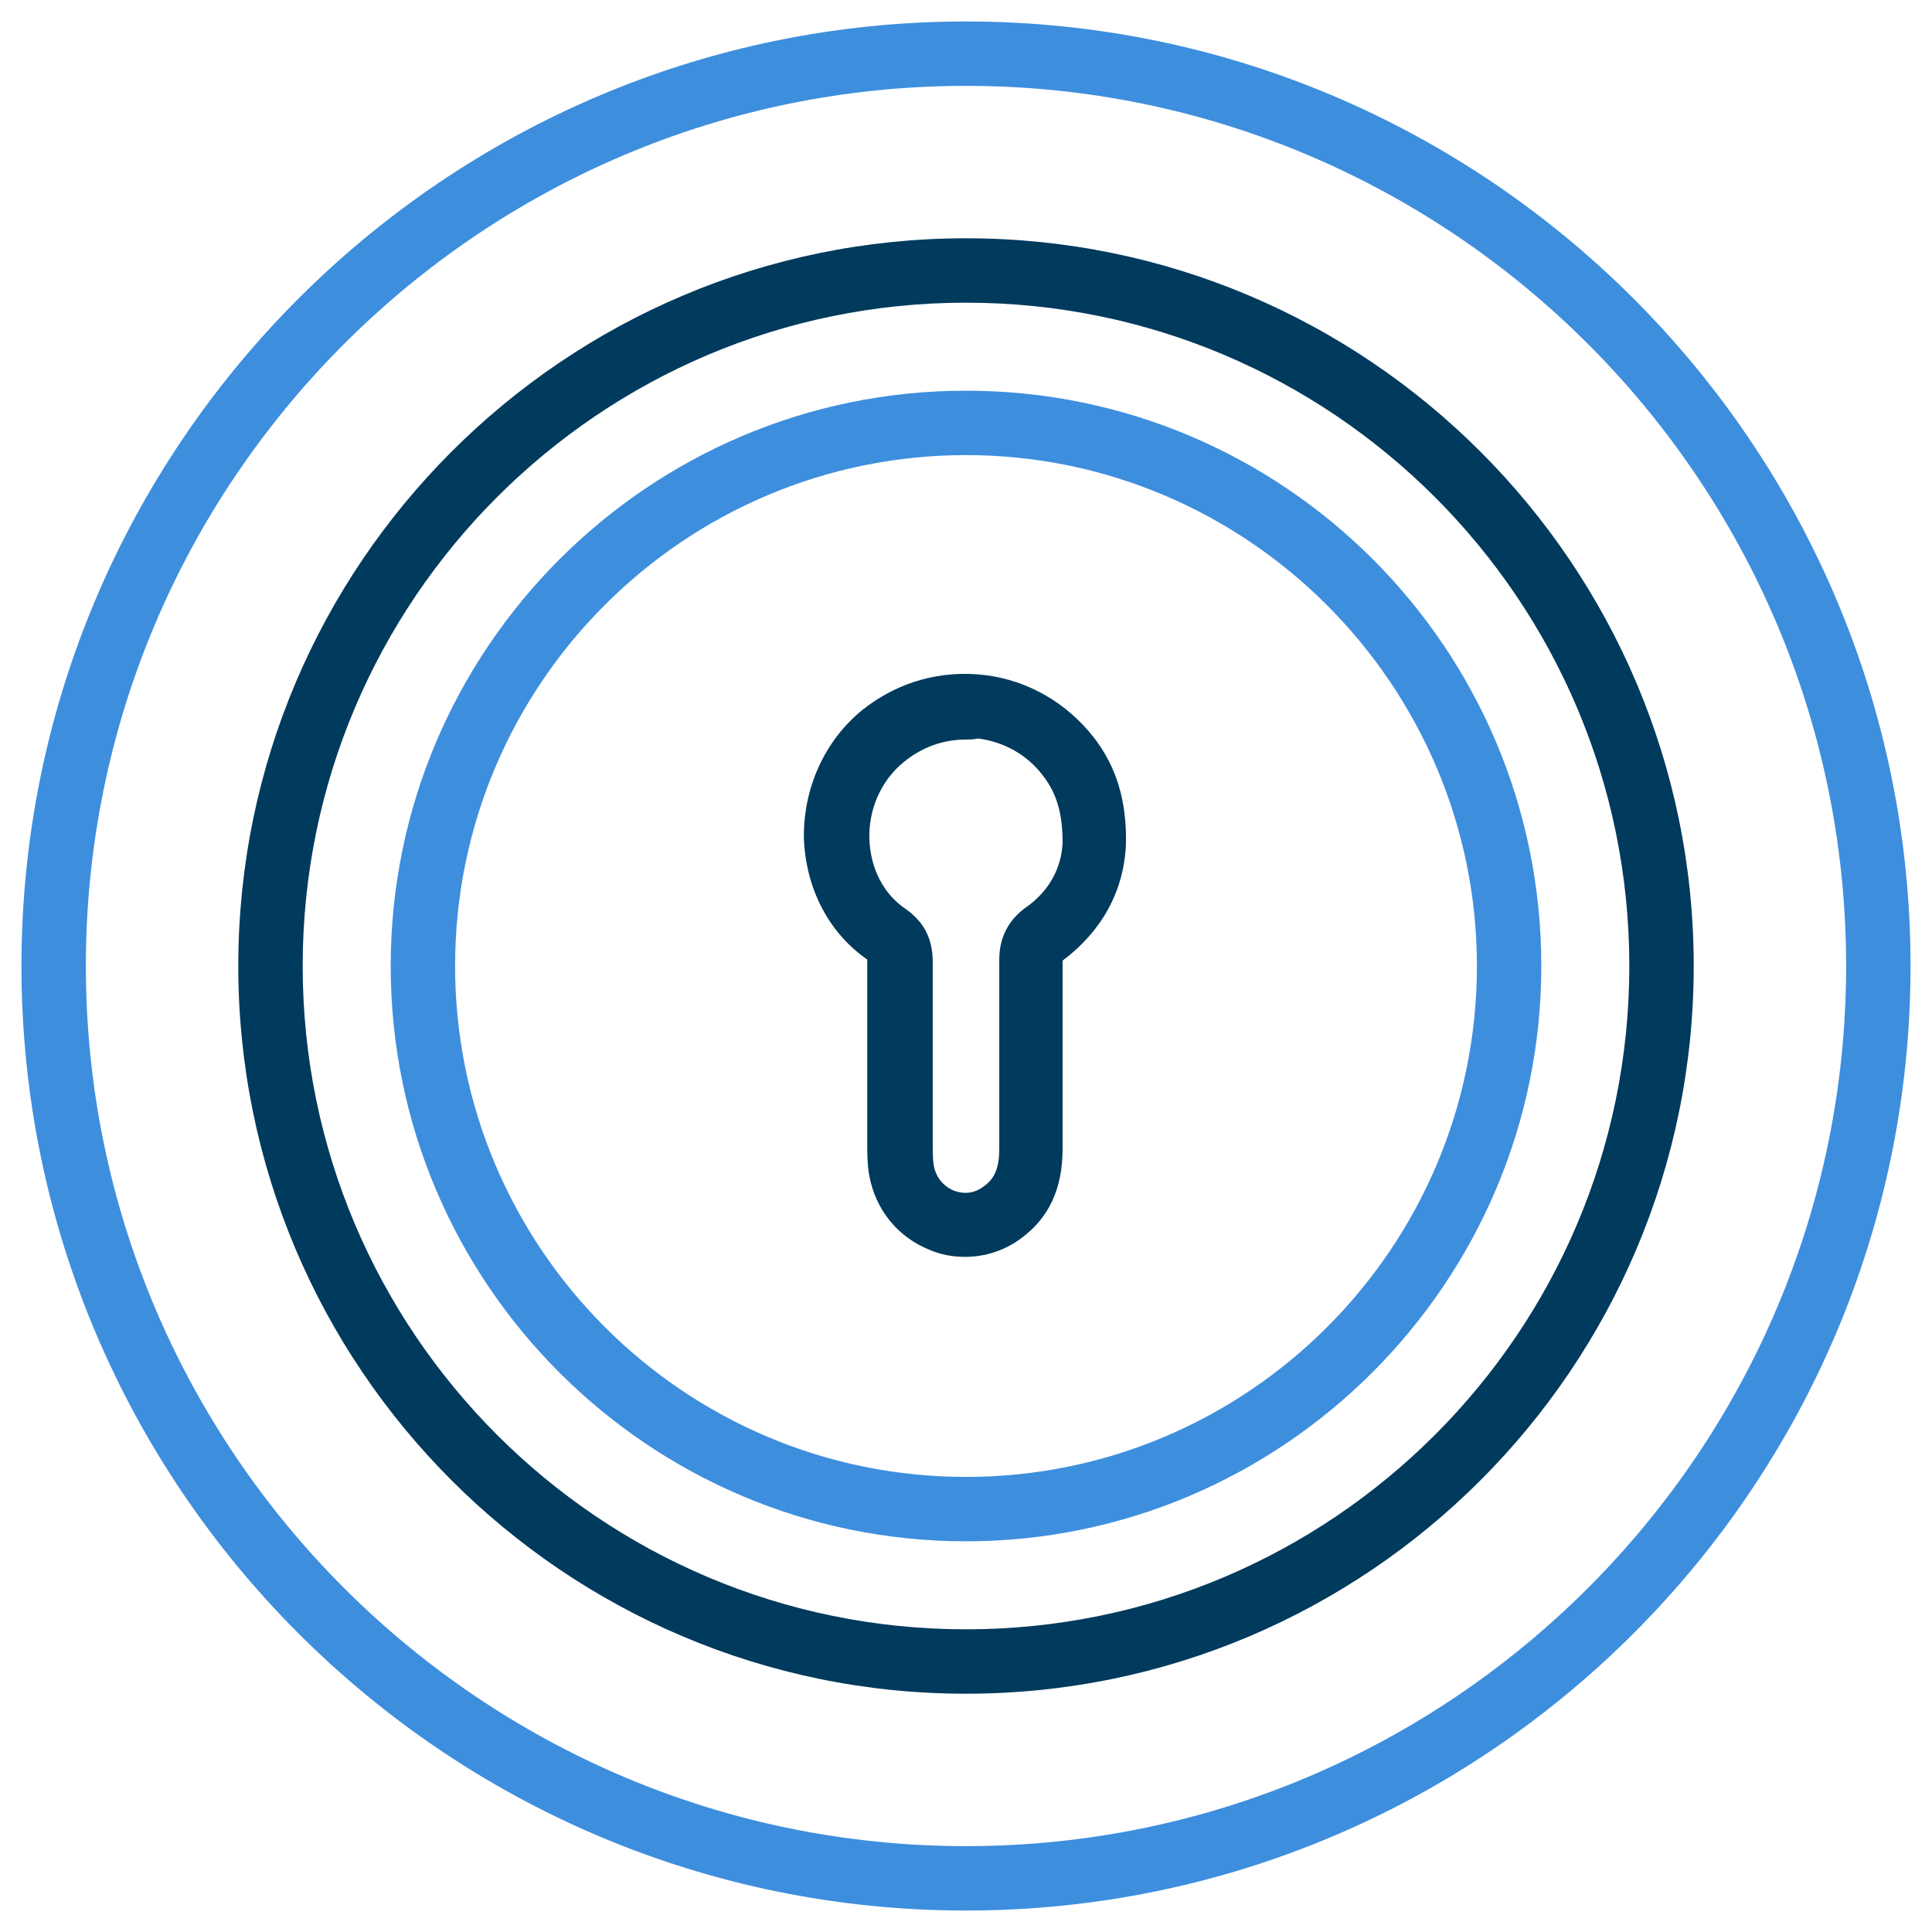 <?xml version="1.0" encoding="utf-8"?>
<!-- Generator: Adobe Illustrator 19.0.0, SVG Export Plug-In . SVG Version: 6.00 Build 0)  -->
<svg version="1.1" id="Layer_1" xmlns="http://www.w3.org/2000/svg" xmlns:xlink="http://www.w3.org/1999/xlink" x="0px" y="0px"
	 viewBox="0 0 180 180" style="enable-background:new 0 0 180 180;" xml:space="preserve">
<style type="text/css">
	.st0{fill:#3E8EDE;}
	.st1{fill:#003A5D;}
</style>
<g id="XMLID_58_">
	<g id="XMLID_57_">
		<path id="XMLID_84_" class="st0" d="M90,143.6c-29.5,0-53.6-24-53.6-53.6c0-29.5,24-53.6,53.6-53.6s53.6,24,53.6,53.6
			C143.6,119.5,119.5,143.6,90,143.6z M90,42.4c-26.2,0-47.6,21.3-47.6,47.6c0,26.2,21.3,47.6,47.6,47.6s47.6-21.4,47.6-47.6
			C137.6,63.8,116.2,42.4,90,42.4z"/>
	</g>
	<g id="XMLID_56_">
		<path id="XMLID_81_" class="st1" d="M89.9,117.1c-1.1,0-2.3-0.2-3.4-0.7c-2.9-1.2-4.9-3.7-5.5-6.8c-0.2-1.1-0.2-2.2-0.2-3
			c0-6.4,0-11.8,0-17.2c-3.6-2.5-5.7-6.6-5.9-11.2c-0.1-4.7,1.9-9.2,5.5-12.1c3.3-2.6,7.3-3.7,11.4-3.2c4,0.5,7.6,2.6,10.1,5.8
			c2.1,2.7,3.1,5.9,3,10c-0.2,4.4-2.3,8.1-5.9,10.8c0,5.8,0,11.6,0,17.3l0,0.2c0,3.8-1.3,6.5-3.9,8.4
			C93.6,116.5,91.8,117.1,89.9,117.1z M90,68.9c-2.1,0-4.1,0.7-5.8,2.1c-2.1,1.7-3.3,4.4-3.2,7.2c0.1,2.7,1.3,5.1,3.4,6.5
			c1.7,1.2,2.5,2.8,2.5,4.9c0,5.4,0,10.7,0,17.1c0,0.6,0,1.3,0.1,1.9c0.2,1.1,0.9,1.9,1.8,2.3c1,0.4,2,0.3,2.9-0.4
			c0.8-0.6,1.4-1.4,1.4-3.5l0-0.2c0-5.7,0-11.6,0-17.4c0-2,0.8-3.6,2.4-4.8l0,0c2.2-1.5,3.4-3.7,3.5-6.1c0-2.6-0.5-4.5-1.8-6.2
			c-1.5-2-3.7-3.2-6.1-3.5C90.7,68.9,90.4,68.9,90,68.9z"/>
	</g>
	<g id="XMLID_55_">
		<path id="XMLID_78_" class="st0" d="M90,178c-48.5,0-88-39.5-88-88C2,41.5,41.5,2,90,2c48.5,0,88,39.5,88,88
			C178,138.5,138.5,178,90,178z M90,8C44.8,8,8,44.8,8,90c0,45.2,36.8,82,82,82c45.2,0,82-36.8,82-82C172,44.8,135.2,8,90,8z"/>
	</g>
	<g id="XMLID_54_">
		<path id="XMLID_75_" class="st1" d="M90,157.8c-37.4,0-67.8-30.4-67.8-67.8c0-37.4,30.4-67.8,67.8-67.8s67.8,30.4,67.8,67.8
			C157.8,127.4,127.4,157.8,90,157.8z M90,28.2c-34.1,0-61.8,27.7-61.8,61.8c0,34.1,27.7,61.8,61.8,61.8s61.8-27.7,61.8-61.8
			C151.8,55.9,124.1,28.2,90,28.2z"/>
	</g>
</g>
</svg>
